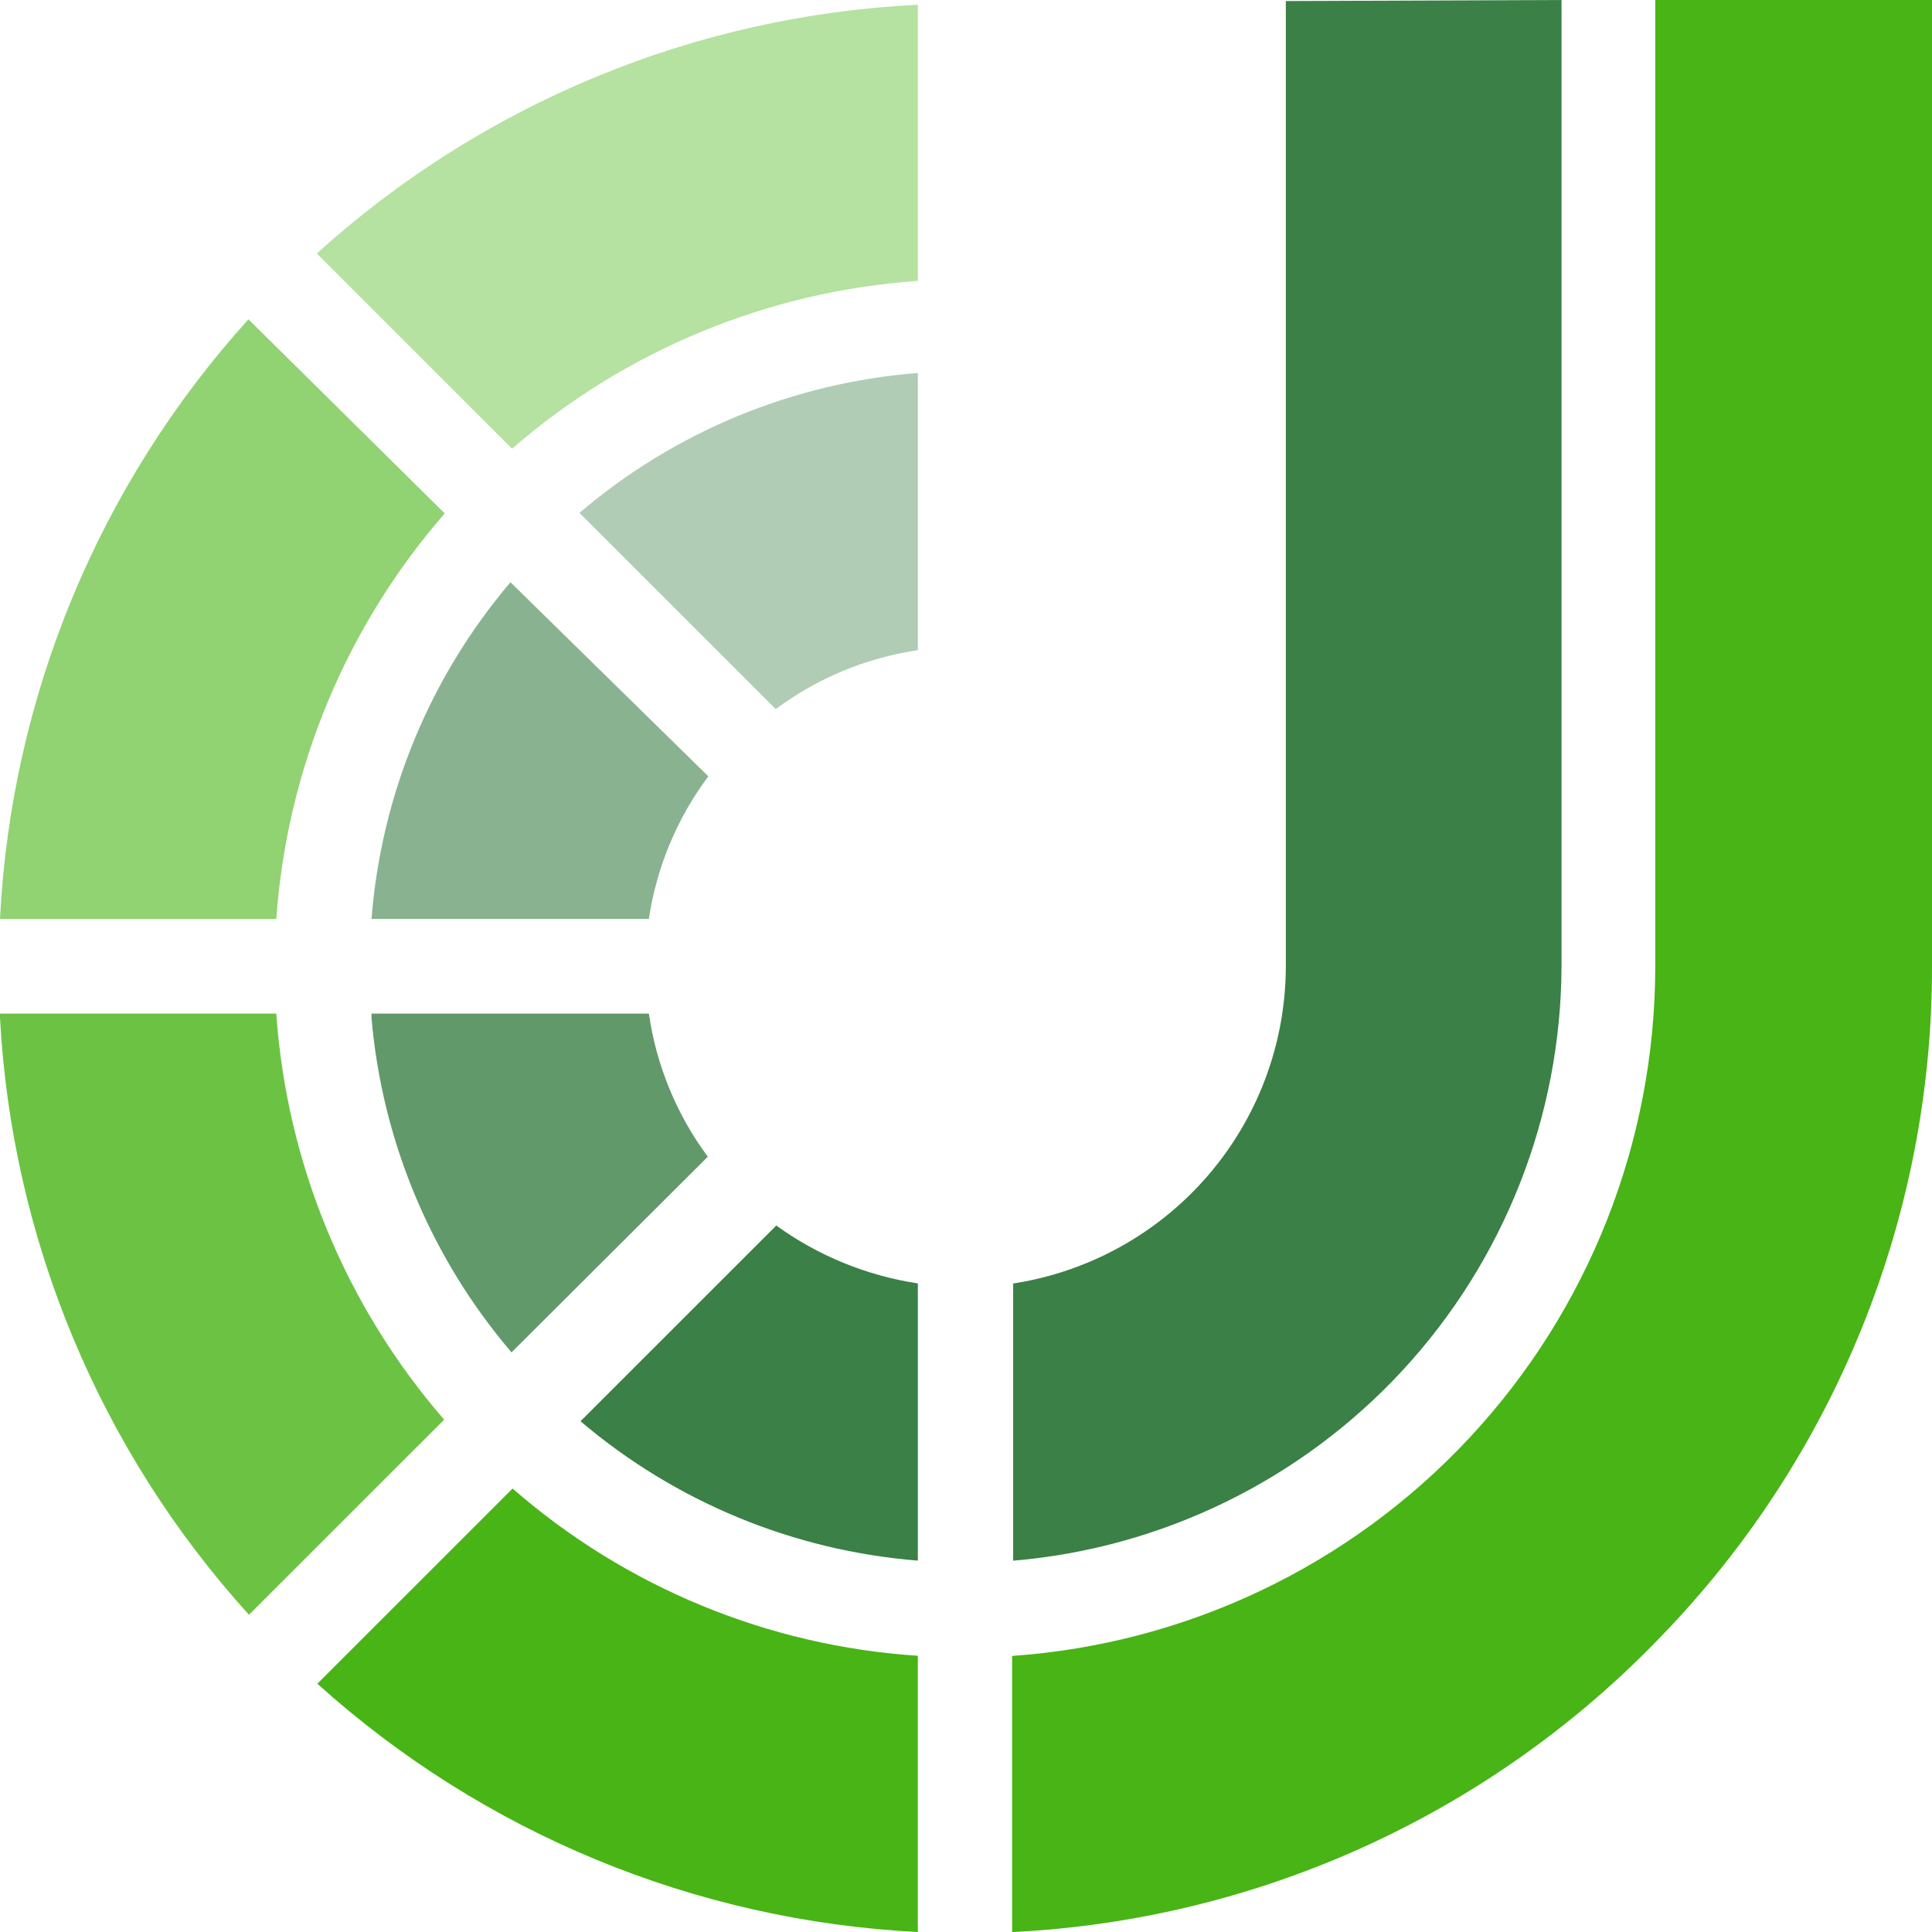 <?xml version="1.0" encoding="UTF-8"?> <svg xmlns="http://www.w3.org/2000/svg" id="Layer_1" viewBox="0 0 256 256"><defs><style>.cls-1,.cls-2,.cls-3,.cls-4{fill:#48b415;}.cls-1,.cls-2,.cls-5,.cls-4,.cls-6,.cls-7{isolation:isolate;}.cls-1,.cls-7{opacity:.4;}.cls-8,.cls-5,.cls-6,.cls-7{fill:#3b8046;}.cls-2,.cls-6{opacity:.8;}.cls-5,.cls-4{opacity:.6;}</style></defs><path class="cls-8" d="M206.91,0v128.11c-.09,19.82-7.59,38.88-21.04,53.45-13.45,14.56-31.87,23.57-51.62,25.24v-36.73c10.01-1.54,19.15-6.6,25.77-14.26,6.62-7.66,10.29-17.43,10.36-27.56V.14L206.91,0Z"></path><path class="cls-8" d="M121.62,170.06v36.73c-16.47-1.31-32.11-7.77-44.7-18.47l25.94-25.93c5.55,4.01,11.98,6.64,18.76,7.67Z"></path><path class="cls-5" d="M93.86,102.87c-4.15,5.55-6.86,12.04-7.88,18.89h-36.75c1.28-16.44,7.73-32.05,18.41-44.61l26.22,25.72Z"></path><path class="cls-4" d="M58.93,68.03c-13.08,15.02-20.91,33.88-22.32,53.74H0c1.48-29.49,13.11-57.55,32.92-79.46l26.01,25.72Z"></path><path class="cls-7" d="M121.62,49.42v36.73c-6.82,1.01-13.29,3.69-18.83,7.81l-26.01-26c12.61-10.76,28.31-17.25,44.84-18.54Z"></path><path class="cls-1" d="M121.62.63v36.59c-19.86,1.38-38.74,9.18-53.77,22.23l-25.87-25.86C63.91,13.72,92.06,2.07,121.62.63Z"></path><path class="cls-6" d="M93.79,153.27l-26.01,25.93c-10.64-12.46-17.13-27.94-18.55-44.26v-.63h36.75c.99,6.87,3.67,13.38,7.81,18.96Z"></path><path class="cls-2" d="M58.86,188.11l-25.87,25.86C13.22,192.17,1.58,164.24,0,134.87v-.56h36.61c1.39,19.87,9.19,38.75,22.25,53.81Z"></path><path class="cls-3" d="M256,0v128.11c.03,33.05-12.8,64.82-35.77,88.59-22.61,23.64-53.44,37.71-86.12,39.31v-36.59c23.13-1.62,44.78-11.94,60.59-28.89,15.81-16.94,24.61-39.25,24.63-62.42V0h36.68Z"></path><path class="cls-3" d="M121.62,219.41v36.59c-29.52-1.49-57.62-13.11-79.57-32.9l25.87-25.86c14.98,13.07,33.85,20.86,53.7,22.16Z"></path></svg> 
